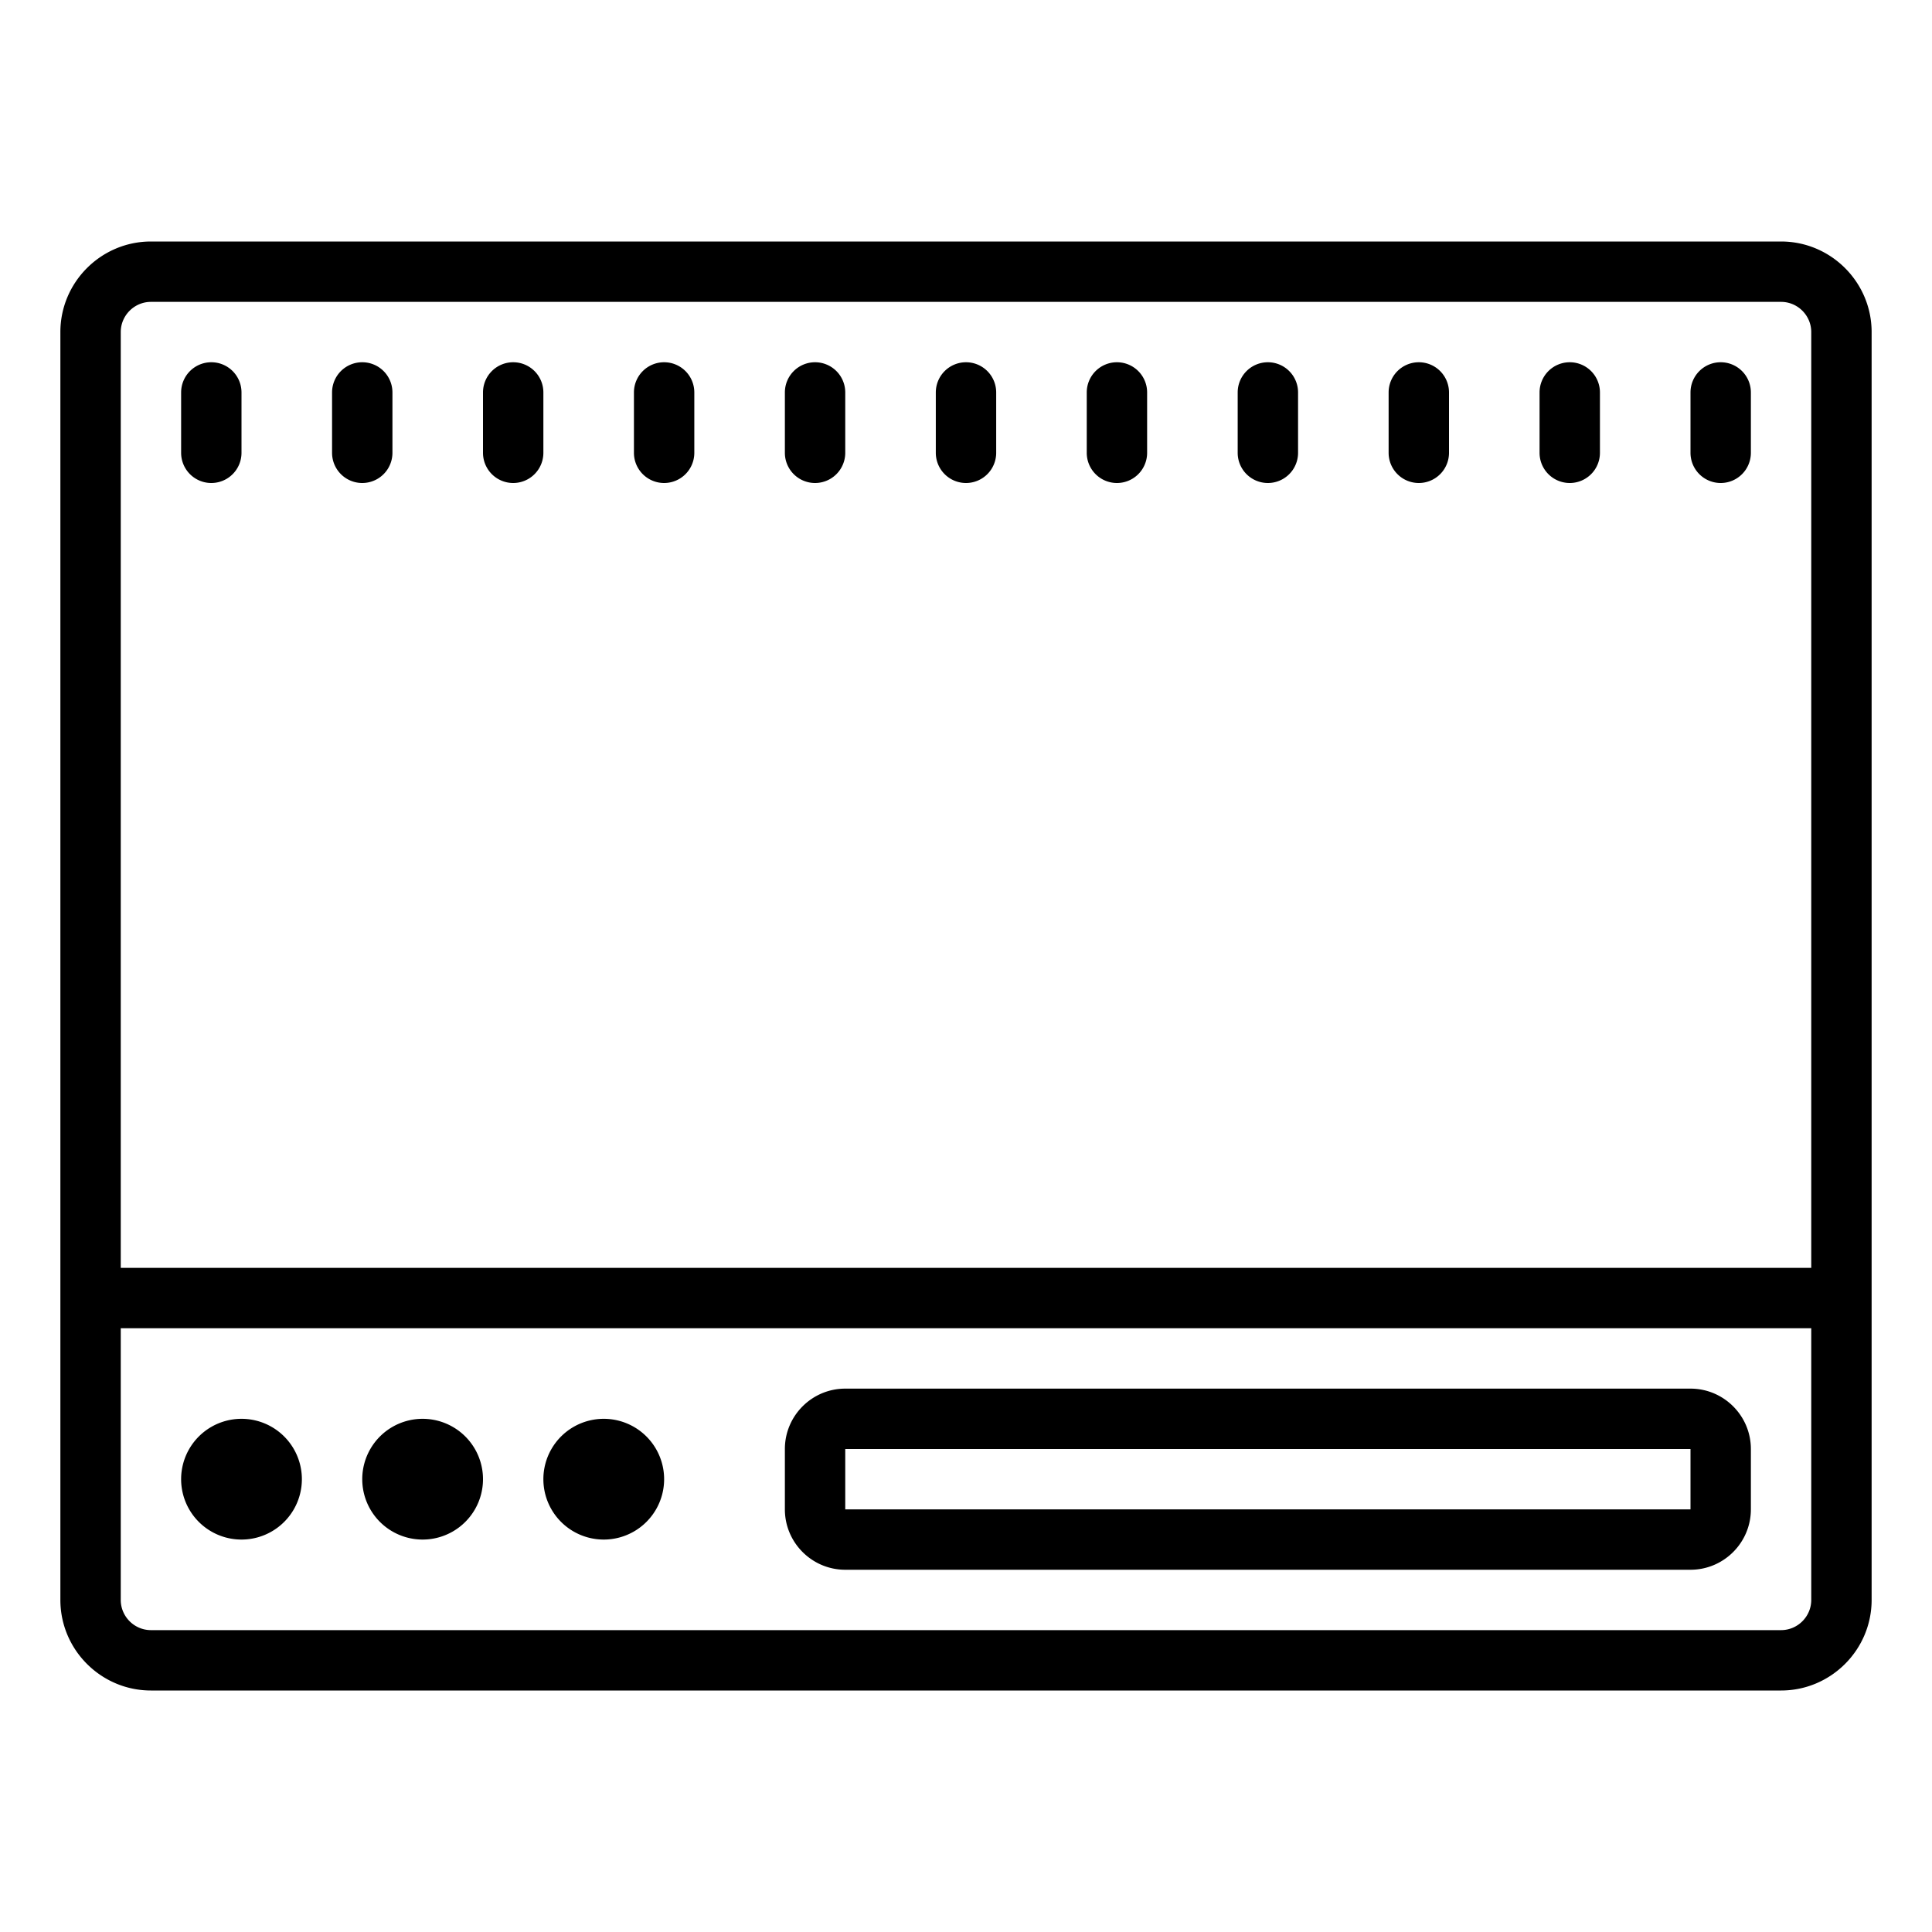 <svg xmlns="http://www.w3.org/2000/svg" viewBox="0 0 64 64"><path d="M5 8c-1.652 0-3 1.348-3 3v42c0 1.652 1.348 3 3 3h54c1.652 0 3-1.348 3-3V11c0-1.652-1.348-3-3-3zm0 2h54c.55 0 1 .45 1 1v31H4V11c0-.55.45-1 1-1zm2 2a1 1 0 0 0-1 1v2a1 1 0 1 0 2 0v-2a1 1 0 0 0-1-1zm5 0a1 1 0 0 0-1 1v2a1 1 0 1 0 2 0v-2a1 1 0 0 0-1-1zm5 0a1 1 0 0 0-1 1v2a1 1 0 1 0 2 0v-2a1 1 0 0 0-1-1zm5 0a1 1 0 0 0-1 1v2a1 1 0 1 0 2 0v-2a1 1 0 0 0-1-1zm5 0a1 1 0 0 0-1 1v2a1 1 0 1 0 2 0v-2a1 1 0 0 0-1-1zm5 0a1 1 0 0 0-1 1v2a1 1 0 1 0 2 0v-2a1 1 0 0 0-1-1zm5 0a1 1 0 0 0-1 1v2a1 1 0 1 0 2 0v-2a1 1 0 0 0-1-1zm5 0a1 1 0 0 0-1 1v2a1 1 0 1 0 2 0v-2a1 1 0 0 0-1-1zm5 0a1 1 0 0 0-1 1v2a1 1 0 1 0 2 0v-2a1 1 0 0 0-1-1zm5 0a1 1 0 0 0-1 1v2a1 1 0 1 0 2 0v-2a1 1 0 0 0-1-1zm5 0a1 1 0 0 0-1 1v2a1 1 0 1 0 2 0v-2a1 1 0 0 0-1-1zM4 44h56v9c0 .55-.45 1-1 1H5c-.55 0-1-.45-1-1zm24 2c-1.102 0-2 .898-2 2v2c0 1.102.898 2 2 2h28c1.102 0 2-.898 2-2v-2c0-1.102-.898-2-2-2zM8 47a1.999 1.999 0 1 0 0 4 1.999 1.999 0 1 0 0-4zm6 0a1.999 1.999 0 1 0 0 4 1.999 1.999 0 1 0 0-4zm6 0a1.999 1.999 0 1 0 0 4 1.999 1.999 0 1 0 0-4zm8 1h28v2H28z"/></svg>